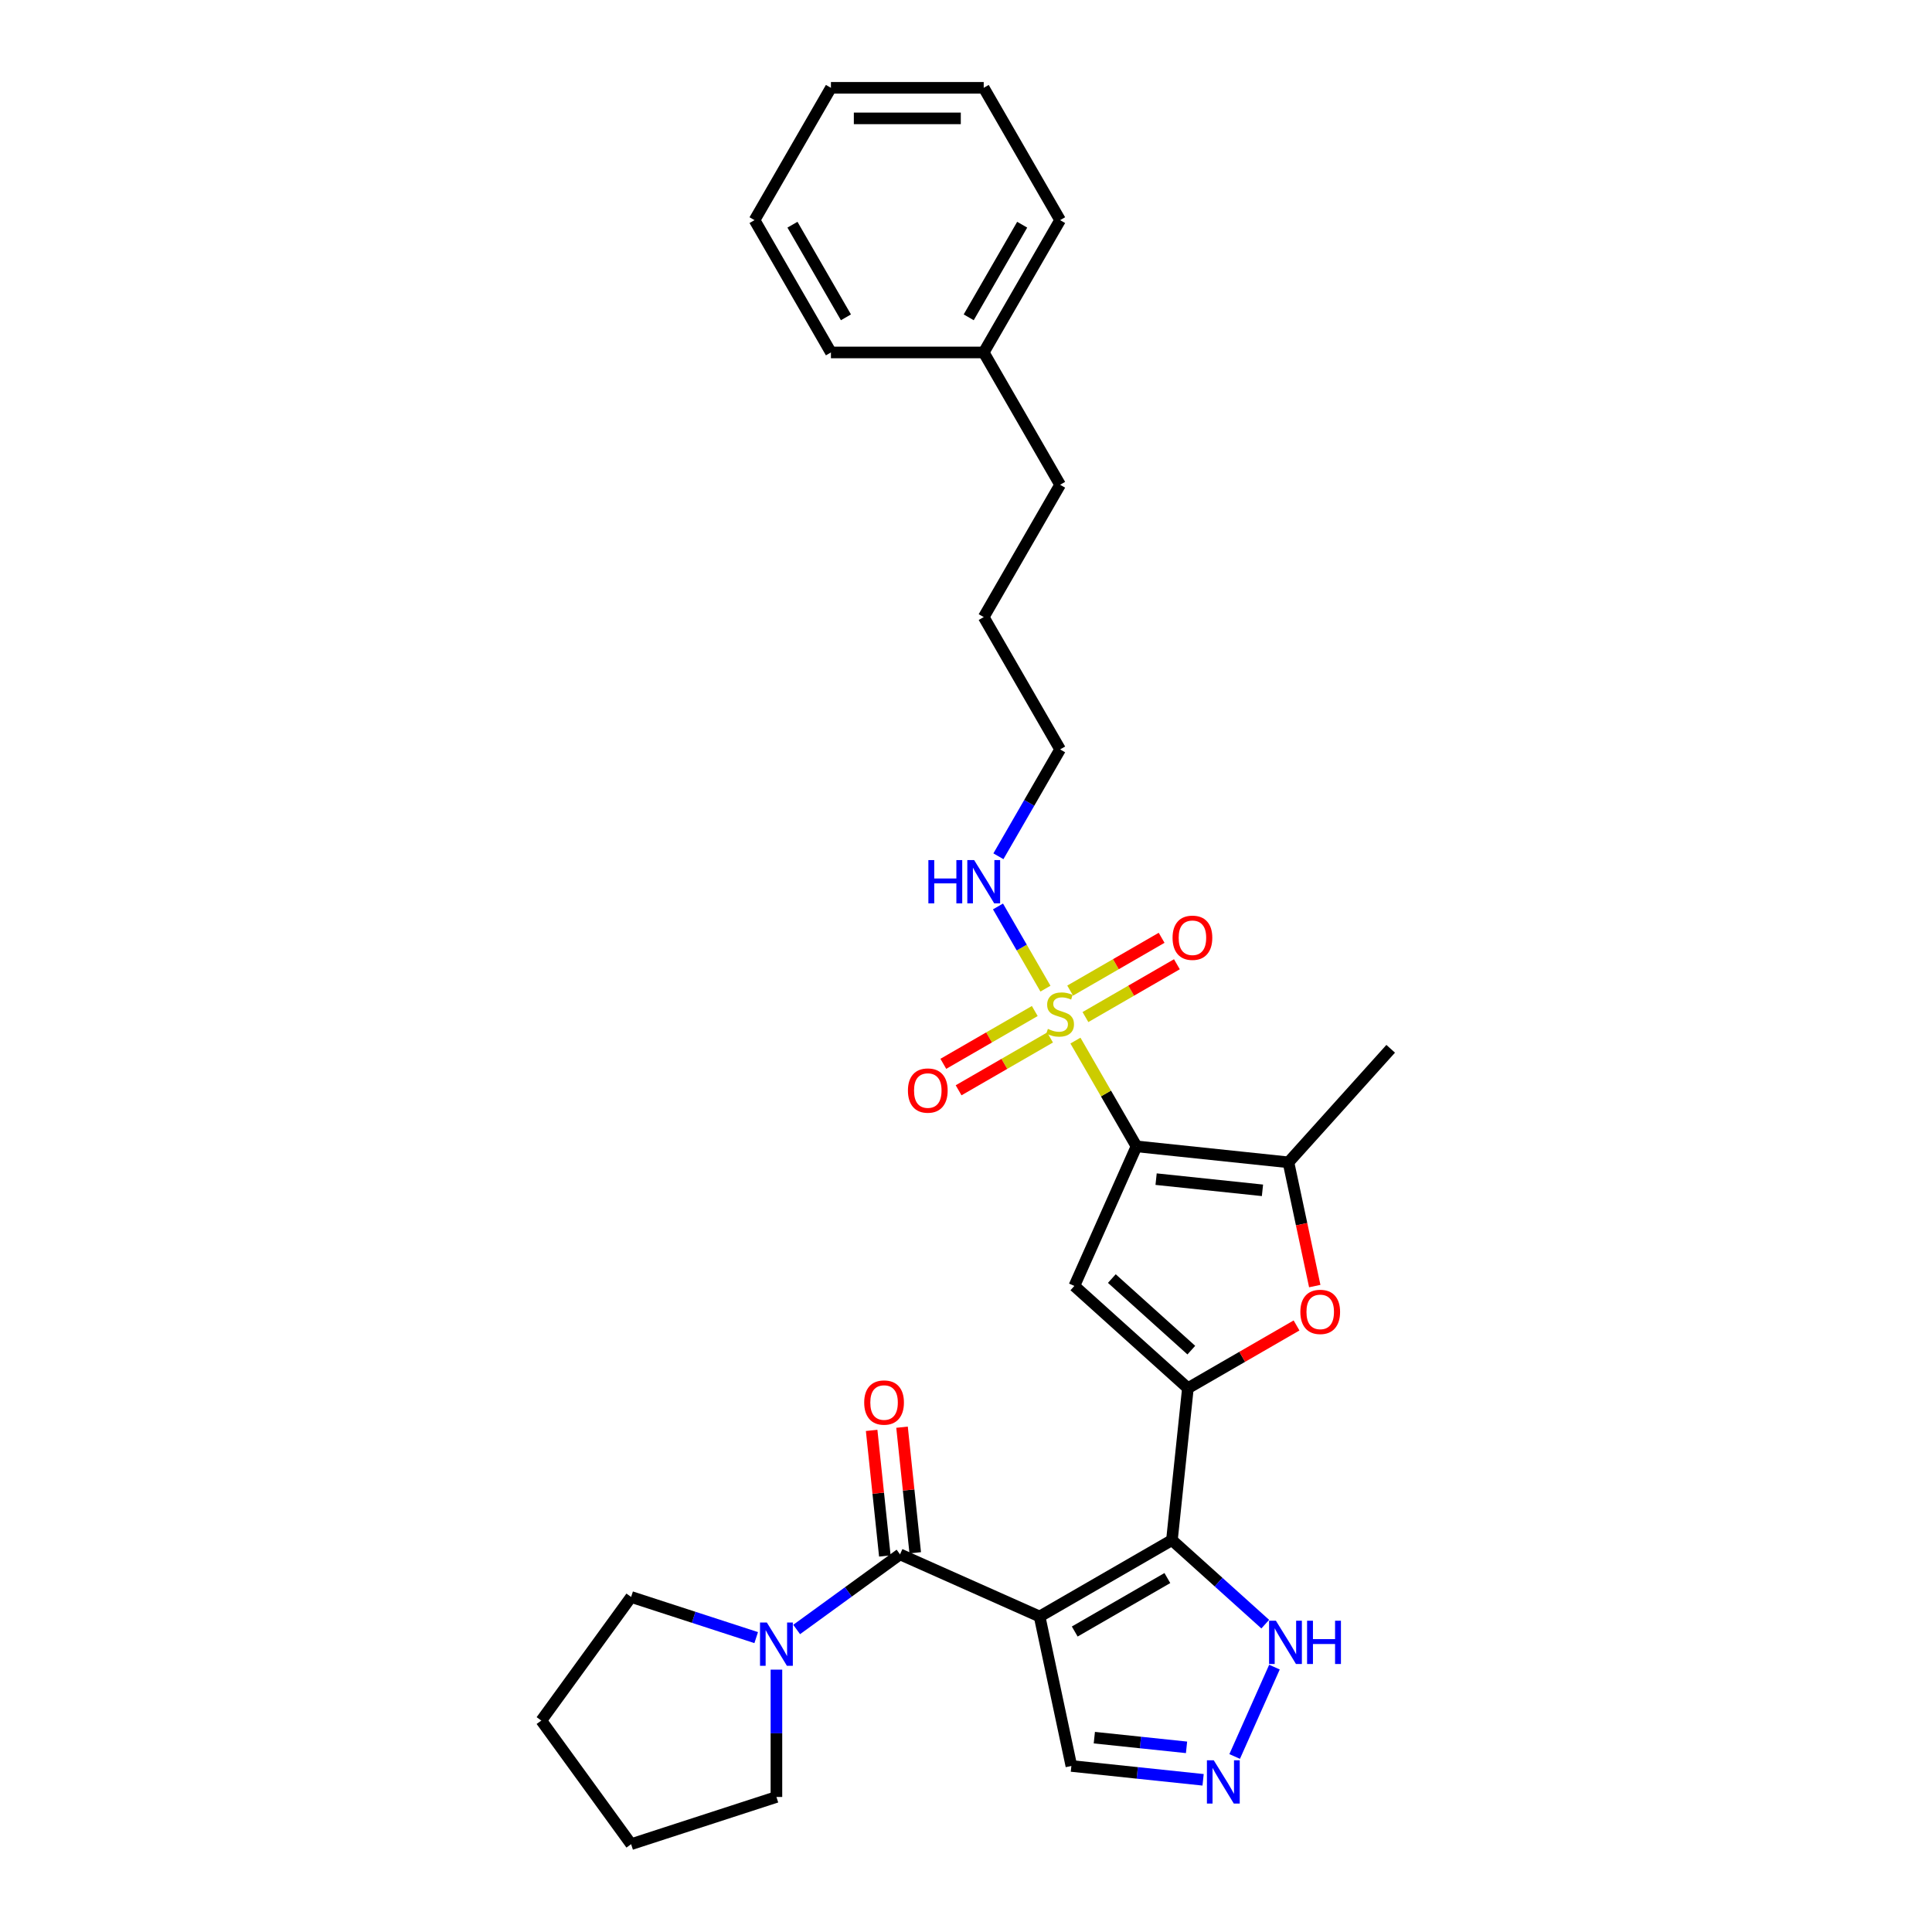 <?xml version='1.0' encoding='iso-8859-1'?>
<svg version='1.1' baseProfile='full'
              xmlns='http://www.w3.org/2000/svg'
                      xmlns:rdkit='http://www.rdkit.org/xml'
                      xmlns:xlink='http://www.w3.org/1999/xlink'
                  xml:space='preserve'
width='1000px' height='1000px' viewBox='0 0 1000 1000'>
<!-- END OF HEADER -->
<rect style='opacity:1.0;fill:#FFFFFF;stroke:none' width='1000' height='1000' x='0' y='0'> </rect>
<path class='bond-1' d='M 588.252,593.355 L 572.449,565.983' style='fill:none;fill-rule:evenodd;stroke:#000000;stroke-width:6px;stroke-linecap:butt;stroke-linejoin:miter;stroke-opacity:1' />
<path class='bond-1' d='M 572.449,565.983 L 556.646,538.612' style='fill:none;fill-rule:evenodd;stroke:#CCCC00;stroke-width:6px;stroke-linecap:butt;stroke-linejoin:miter;stroke-opacity:1' />
<path class='bond-4' d='M 588.252,593.355 L 556.086,665.6' style='fill:none;fill-rule:evenodd;stroke:#000000;stroke-width:6px;stroke-linecap:butt;stroke-linejoin:miter;stroke-opacity:1' />
<path class='bond-6' d='M 588.252,593.355 L 666.901,601.621' style='fill:none;fill-rule:evenodd;stroke:#000000;stroke-width:6px;stroke-linecap:butt;stroke-linejoin:miter;stroke-opacity:1' />
<path class='bond-6' d='M 598.396,610.324 L 653.451,616.111' style='fill:none;fill-rule:evenodd;stroke:#000000;stroke-width:6px;stroke-linecap:butt;stroke-linejoin:miter;stroke-opacity:1' />
<path class='bond-0' d='M 538.102,836.707 L 606.59,797.166' style='fill:none;fill-rule:evenodd;stroke:#000000;stroke-width:6px;stroke-linecap:butt;stroke-linejoin:miter;stroke-opacity:1' />
<path class='bond-0' d='M 556.284,844.474 L 604.225,816.795' style='fill:none;fill-rule:evenodd;stroke:#000000;stroke-width:6px;stroke-linecap:butt;stroke-linejoin:miter;stroke-opacity:1' />
<path class='bond-5' d='M 538.102,836.707 L 465.857,804.541' style='fill:none;fill-rule:evenodd;stroke:#000000;stroke-width:6px;stroke-linecap:butt;stroke-linejoin:miter;stroke-opacity:1' />
<path class='bond-11' d='M 538.102,836.707 L 554.544,914.062' style='fill:none;fill-rule:evenodd;stroke:#000000;stroke-width:6px;stroke-linecap:butt;stroke-linejoin:miter;stroke-opacity:1' />
<path class='bond-12' d='M 561.823,526.429 L 585.491,512.764' style='fill:none;fill-rule:evenodd;stroke:#CCCC00;stroke-width:6px;stroke-linecap:butt;stroke-linejoin:miter;stroke-opacity:1' />
<path class='bond-12' d='M 585.491,512.764 L 609.159,499.099' style='fill:none;fill-rule:evenodd;stroke:#FF0000;stroke-width:6px;stroke-linecap:butt;stroke-linejoin:miter;stroke-opacity:1' />
<path class='bond-12' d='M 553.914,512.731 L 577.583,499.066' style='fill:none;fill-rule:evenodd;stroke:#CCCC00;stroke-width:6px;stroke-linecap:butt;stroke-linejoin:miter;stroke-opacity:1' />
<path class='bond-12' d='M 577.583,499.066 L 601.251,485.401' style='fill:none;fill-rule:evenodd;stroke:#FF0000;stroke-width:6px;stroke-linecap:butt;stroke-linejoin:miter;stroke-opacity:1' />
<path class='bond-13' d='M 535.599,523.306 L 511.931,536.97' style='fill:none;fill-rule:evenodd;stroke:#CCCC00;stroke-width:6px;stroke-linecap:butt;stroke-linejoin:miter;stroke-opacity:1' />
<path class='bond-13' d='M 511.931,536.97 L 488.263,550.635' style='fill:none;fill-rule:evenodd;stroke:#FF0000;stroke-width:6px;stroke-linecap:butt;stroke-linejoin:miter;stroke-opacity:1' />
<path class='bond-13' d='M 543.507,537.003 L 519.839,550.668' style='fill:none;fill-rule:evenodd;stroke:#CCCC00;stroke-width:6px;stroke-linecap:butt;stroke-linejoin:miter;stroke-opacity:1' />
<path class='bond-13' d='M 519.839,550.668 L 496.171,564.333' style='fill:none;fill-rule:evenodd;stroke:#FF0000;stroke-width:6px;stroke-linecap:butt;stroke-linejoin:miter;stroke-opacity:1' />
<path class='bond-14' d='M 541.122,511.724 L 528.84,490.449' style='fill:none;fill-rule:evenodd;stroke:#CCCC00;stroke-width:6px;stroke-linecap:butt;stroke-linejoin:miter;stroke-opacity:1' />
<path class='bond-14' d='M 528.84,490.449 L 516.557,469.175' style='fill:none;fill-rule:evenodd;stroke:#0000FF;stroke-width:6px;stroke-linecap:butt;stroke-linejoin:miter;stroke-opacity:1' />
<path class='bond-2' d='M 606.59,797.166 L 614.856,718.517' style='fill:none;fill-rule:evenodd;stroke:#000000;stroke-width:6px;stroke-linecap:butt;stroke-linejoin:miter;stroke-opacity:1' />
<path class='bond-10' d='M 606.59,797.166 L 630.739,818.91' style='fill:none;fill-rule:evenodd;stroke:#000000;stroke-width:6px;stroke-linecap:butt;stroke-linejoin:miter;stroke-opacity:1' />
<path class='bond-10' d='M 630.739,818.91 L 654.889,840.655' style='fill:none;fill-rule:evenodd;stroke:#0000FF;stroke-width:6px;stroke-linecap:butt;stroke-linejoin:miter;stroke-opacity:1' />
<path class='bond-3' d='M 614.856,718.517 L 556.086,665.6' style='fill:none;fill-rule:evenodd;stroke:#000000;stroke-width:6px;stroke-linecap:butt;stroke-linejoin:miter;stroke-opacity:1' />
<path class='bond-3' d='M 616.624,698.825 L 575.485,661.784' style='fill:none;fill-rule:evenodd;stroke:#000000;stroke-width:6px;stroke-linecap:butt;stroke-linejoin:miter;stroke-opacity:1' />
<path class='bond-30' d='M 614.856,718.517 L 642.971,702.285' style='fill:none;fill-rule:evenodd;stroke:#000000;stroke-width:6px;stroke-linecap:butt;stroke-linejoin:miter;stroke-opacity:1' />
<path class='bond-30' d='M 642.971,702.285 L 671.086,686.052' style='fill:none;fill-rule:evenodd;stroke:#FF0000;stroke-width:6px;stroke-linecap:butt;stroke-linejoin:miter;stroke-opacity:1' />
<path class='bond-9' d='M 465.857,804.541 L 439.102,823.98' style='fill:none;fill-rule:evenodd;stroke:#000000;stroke-width:6px;stroke-linecap:butt;stroke-linejoin:miter;stroke-opacity:1' />
<path class='bond-9' d='M 439.102,823.98 L 412.348,843.418' style='fill:none;fill-rule:evenodd;stroke:#0000FF;stroke-width:6px;stroke-linecap:butt;stroke-linejoin:miter;stroke-opacity:1' />
<path class='bond-15' d='M 473.722,803.715 L 470.306,771.215' style='fill:none;fill-rule:evenodd;stroke:#000000;stroke-width:6px;stroke-linecap:butt;stroke-linejoin:miter;stroke-opacity:1' />
<path class='bond-15' d='M 470.306,771.215 L 466.89,738.715' style='fill:none;fill-rule:evenodd;stroke:#FF0000;stroke-width:6px;stroke-linecap:butt;stroke-linejoin:miter;stroke-opacity:1' />
<path class='bond-15' d='M 457.992,805.368 L 454.576,772.868' style='fill:none;fill-rule:evenodd;stroke:#000000;stroke-width:6px;stroke-linecap:butt;stroke-linejoin:miter;stroke-opacity:1' />
<path class='bond-15' d='M 454.576,772.868 L 451.16,740.368' style='fill:none;fill-rule:evenodd;stroke:#FF0000;stroke-width:6px;stroke-linecap:butt;stroke-linejoin:miter;stroke-opacity:1' />
<path class='bond-7' d='M 666.901,601.621 L 673.709,633.647' style='fill:none;fill-rule:evenodd;stroke:#000000;stroke-width:6px;stroke-linecap:butt;stroke-linejoin:miter;stroke-opacity:1' />
<path class='bond-7' d='M 673.709,633.647 L 680.516,665.674' style='fill:none;fill-rule:evenodd;stroke:#FF0000;stroke-width:6px;stroke-linecap:butt;stroke-linejoin:miter;stroke-opacity:1' />
<path class='bond-16' d='M 666.901,601.621 L 719.818,542.851' style='fill:none;fill-rule:evenodd;stroke:#000000;stroke-width:6px;stroke-linecap:butt;stroke-linejoin:miter;stroke-opacity:1' />
<path class='bond-8' d='M 639.06,909.153 L 659.654,862.897' style='fill:none;fill-rule:evenodd;stroke:#0000FF;stroke-width:6px;stroke-linecap:butt;stroke-linejoin:miter;stroke-opacity:1' />
<path class='bond-31' d='M 622.723,921.228 L 588.634,917.645' style='fill:none;fill-rule:evenodd;stroke:#0000FF;stroke-width:6px;stroke-linecap:butt;stroke-linejoin:miter;stroke-opacity:1' />
<path class='bond-31' d='M 588.634,917.645 L 554.544,914.062' style='fill:none;fill-rule:evenodd;stroke:#000000;stroke-width:6px;stroke-linecap:butt;stroke-linejoin:miter;stroke-opacity:1' />
<path class='bond-31' d='M 614.15,904.423 L 590.287,901.915' style='fill:none;fill-rule:evenodd;stroke:#0000FF;stroke-width:6px;stroke-linecap:butt;stroke-linejoin:miter;stroke-opacity:1' />
<path class='bond-31' d='M 590.287,901.915 L 566.424,899.407' style='fill:none;fill-rule:evenodd;stroke:#000000;stroke-width:6px;stroke-linecap:butt;stroke-linejoin:miter;stroke-opacity:1' />
<path class='bond-17' d='M 401.878,864.2 L 401.878,897.154' style='fill:none;fill-rule:evenodd;stroke:#0000FF;stroke-width:6px;stroke-linecap:butt;stroke-linejoin:miter;stroke-opacity:1' />
<path class='bond-17' d='M 401.878,897.154 L 401.878,930.108' style='fill:none;fill-rule:evenodd;stroke:#000000;stroke-width:6px;stroke-linecap:butt;stroke-linejoin:miter;stroke-opacity:1' />
<path class='bond-18' d='M 391.407,847.623 L 359.036,837.105' style='fill:none;fill-rule:evenodd;stroke:#0000FF;stroke-width:6px;stroke-linecap:butt;stroke-linejoin:miter;stroke-opacity:1' />
<path class='bond-18' d='M 359.036,837.105 L 326.666,826.587' style='fill:none;fill-rule:evenodd;stroke:#000000;stroke-width:6px;stroke-linecap:butt;stroke-linejoin:miter;stroke-opacity:1' />
<path class='bond-20' d='M 516.776,443.204 L 532.743,415.548' style='fill:none;fill-rule:evenodd;stroke:#0000FF;stroke-width:6px;stroke-linecap:butt;stroke-linejoin:miter;stroke-opacity:1' />
<path class='bond-20' d='M 532.743,415.548 L 548.711,387.892' style='fill:none;fill-rule:evenodd;stroke:#000000;stroke-width:6px;stroke-linecap:butt;stroke-linejoin:miter;stroke-opacity:1' />
<path class='bond-26' d='M 401.878,930.108 L 326.666,954.545' style='fill:none;fill-rule:evenodd;stroke:#000000;stroke-width:6px;stroke-linecap:butt;stroke-linejoin:miter;stroke-opacity:1' />
<path class='bond-25' d='M 326.666,826.587 L 280.182,890.566' style='fill:none;fill-rule:evenodd;stroke:#000000;stroke-width:6px;stroke-linecap:butt;stroke-linejoin:miter;stroke-opacity:1' />
<path class='bond-19' d='M 509.17,182.43 L 548.711,250.917' style='fill:none;fill-rule:evenodd;stroke:#000000;stroke-width:6px;stroke-linecap:butt;stroke-linejoin:miter;stroke-opacity:1' />
<path class='bond-22' d='M 509.17,182.43 L 548.711,113.942' style='fill:none;fill-rule:evenodd;stroke:#000000;stroke-width:6px;stroke-linecap:butt;stroke-linejoin:miter;stroke-opacity:1' />
<path class='bond-22' d='M 501.403,164.248 L 529.082,116.307' style='fill:none;fill-rule:evenodd;stroke:#000000;stroke-width:6px;stroke-linecap:butt;stroke-linejoin:miter;stroke-opacity:1' />
<path class='bond-23' d='M 509.17,182.43 L 430.087,182.43' style='fill:none;fill-rule:evenodd;stroke:#000000;stroke-width:6px;stroke-linecap:butt;stroke-linejoin:miter;stroke-opacity:1' />
<path class='bond-24' d='M 548.711,387.892 L 509.17,319.405' style='fill:none;fill-rule:evenodd;stroke:#000000;stroke-width:6px;stroke-linecap:butt;stroke-linejoin:miter;stroke-opacity:1' />
<path class='bond-21' d='M 548.711,250.917 L 509.17,319.405' style='fill:none;fill-rule:evenodd;stroke:#000000;stroke-width:6px;stroke-linecap:butt;stroke-linejoin:miter;stroke-opacity:1' />
<path class='bond-27' d='M 548.711,113.942 L 509.17,45.455' style='fill:none;fill-rule:evenodd;stroke:#000000;stroke-width:6px;stroke-linecap:butt;stroke-linejoin:miter;stroke-opacity:1' />
<path class='bond-28' d='M 430.087,182.43 L 390.546,113.942' style='fill:none;fill-rule:evenodd;stroke:#000000;stroke-width:6px;stroke-linecap:butt;stroke-linejoin:miter;stroke-opacity:1' />
<path class='bond-28' d='M 437.853,164.248 L 410.174,116.307' style='fill:none;fill-rule:evenodd;stroke:#000000;stroke-width:6px;stroke-linecap:butt;stroke-linejoin:miter;stroke-opacity:1' />
<path class='bond-32' d='M 280.182,890.566 L 326.666,954.545' style='fill:none;fill-rule:evenodd;stroke:#000000;stroke-width:6px;stroke-linecap:butt;stroke-linejoin:miter;stroke-opacity:1' />
<path class='bond-33' d='M 509.17,45.455 L 430.087,45.455' style='fill:none;fill-rule:evenodd;stroke:#000000;stroke-width:6px;stroke-linecap:butt;stroke-linejoin:miter;stroke-opacity:1' />
<path class='bond-33' d='M 497.307,61.271 L 441.949,61.271' style='fill:none;fill-rule:evenodd;stroke:#000000;stroke-width:6px;stroke-linecap:butt;stroke-linejoin:miter;stroke-opacity:1' />
<path class='bond-29' d='M 390.546,113.942 L 430.087,45.455' style='fill:none;fill-rule:evenodd;stroke:#000000;stroke-width:6px;stroke-linecap:butt;stroke-linejoin:miter;stroke-opacity:1' />
<path  class='atom-2' d='M 542.384 532.554
Q 542.637 532.649, 543.681 533.092
Q 544.725 533.535, 545.864 533.819
Q 547.034 534.072, 548.173 534.072
Q 550.292 534.072, 551.526 533.06
Q 552.76 532.016, 552.76 530.213
Q 552.76 528.979, 552.127 528.22
Q 551.526 527.461, 550.577 527.05
Q 549.628 526.639, 548.047 526.164
Q 546.054 525.563, 544.852 524.994
Q 543.681 524.424, 542.827 523.222
Q 542.005 522.02, 542.005 519.996
Q 542.005 517.18, 543.903 515.44
Q 545.832 513.701, 549.628 513.701
Q 552.222 513.701, 555.164 514.934
L 554.436 517.37
Q 551.748 516.263, 549.723 516.263
Q 547.54 516.263, 546.338 517.18
Q 545.136 518.066, 545.168 519.616
Q 545.168 520.818, 545.769 521.546
Q 546.402 522.273, 547.287 522.684
Q 548.205 523.096, 549.723 523.57
Q 551.748 524.203, 552.95 524.835
Q 554.152 525.468, 555.006 526.765
Q 555.891 528.03, 555.891 530.213
Q 555.891 533.313, 553.804 534.99
Q 551.748 536.635, 548.3 536.635
Q 546.307 536.635, 544.788 536.192
Q 543.302 535.78, 541.53 535.053
L 542.384 532.554
' fill='#CCCC00'/>
<path  class='atom-8' d='M 673.063 679.039
Q 673.063 673.661, 675.72 670.656
Q 678.377 667.651, 683.344 667.651
Q 688.31 667.651, 690.967 670.656
Q 693.624 673.661, 693.624 679.039
Q 693.624 684.48, 690.936 687.58
Q 688.247 690.648, 683.344 690.648
Q 678.409 690.648, 675.72 687.58
Q 673.063 684.511, 673.063 679.039
M 683.344 688.117
Q 686.76 688.117, 688.595 685.84
Q 690.461 683.531, 690.461 679.039
Q 690.461 674.642, 688.595 672.427
Q 686.76 670.181, 683.344 670.181
Q 679.927 670.181, 678.061 672.396
Q 676.226 674.61, 676.226 679.039
Q 676.226 683.562, 678.061 685.84
Q 679.927 688.117, 683.344 688.117
' fill='#FF0000'/>
<path  class='atom-9' d='M 628.243 911.13
L 635.582 922.992
Q 636.31 924.163, 637.48 926.282
Q 638.65 928.402, 638.714 928.528
L 638.714 911.13
L 641.687 911.13
L 641.687 933.526
L 638.619 933.526
L 630.742 920.557
Q 629.825 919.038, 628.844 917.298
Q 627.895 915.559, 627.611 915.021
L 627.611 933.526
L 624.7 933.526
L 624.7 911.13
L 628.243 911.13
' fill='#0000FF'/>
<path  class='atom-10' d='M 396.927 839.827
L 404.266 851.689
Q 404.993 852.86, 406.164 854.979
Q 407.334 857.099, 407.398 857.225
L 407.398 839.827
L 410.371 839.827
L 410.371 862.223
L 407.303 862.223
L 399.426 849.254
Q 398.509 847.735, 397.528 845.995
Q 396.579 844.256, 396.294 843.718
L 396.294 862.223
L 393.384 862.223
L 393.384 839.827
L 396.927 839.827
' fill='#0000FF'/>
<path  class='atom-11' d='M 660.409 838.884
L 667.748 850.747
Q 668.475 851.917, 669.646 854.037
Q 670.816 856.156, 670.879 856.283
L 670.879 838.884
L 673.853 838.884
L 673.853 861.281
L 670.785 861.281
L 662.908 848.311
Q 661.991 846.793, 661.01 845.053
Q 660.061 843.313, 659.776 842.775
L 659.776 861.281
L 656.866 861.281
L 656.866 838.884
L 660.409 838.884
' fill='#0000FF'/>
<path  class='atom-11' d='M 676.542 838.884
L 679.579 838.884
L 679.579 848.406
L 691.03 848.406
L 691.03 838.884
L 694.066 838.884
L 694.066 861.281
L 691.03 861.281
L 691.03 850.937
L 679.579 850.937
L 679.579 861.281
L 676.542 861.281
L 676.542 838.884
' fill='#0000FF'/>
<path  class='atom-13' d='M 606.918 485.389
Q 606.918 480.011, 609.575 477.006
Q 612.232 474.001, 617.198 474.001
Q 622.165 474.001, 624.822 477.006
Q 627.479 480.011, 627.479 485.389
Q 627.479 490.83, 624.79 493.93
Q 622.101 496.998, 617.198 496.998
Q 612.264 496.998, 609.575 493.93
Q 606.918 490.862, 606.918 485.389
M 617.198 494.468
Q 620.615 494.468, 622.449 492.19
Q 624.316 489.881, 624.316 485.389
Q 624.316 480.992, 622.449 478.778
Q 620.615 476.532, 617.198 476.532
Q 613.782 476.532, 611.916 478.746
Q 610.081 480.96, 610.081 485.389
Q 610.081 489.913, 611.916 492.19
Q 613.782 494.468, 617.198 494.468
' fill='#FF0000'/>
<path  class='atom-14' d='M 469.943 564.472
Q 469.943 559.094, 472.6 556.089
Q 475.257 553.084, 480.223 553.084
Q 485.19 553.084, 487.847 556.089
Q 490.504 559.094, 490.504 564.472
Q 490.504 569.912, 487.815 573.013
Q 485.126 576.081, 480.223 576.081
Q 475.289 576.081, 472.6 573.013
Q 469.943 569.944, 469.943 564.472
M 480.223 573.55
Q 483.64 573.55, 485.474 571.273
Q 487.341 568.964, 487.341 564.472
Q 487.341 560.075, 485.474 557.86
Q 483.64 555.614, 480.223 555.614
Q 476.807 555.614, 474.941 557.829
Q 473.106 560.043, 473.106 564.472
Q 473.106 568.995, 474.941 571.273
Q 476.807 573.55, 480.223 573.55
' fill='#FF0000'/>
<path  class='atom-15' d='M 480.526 445.181
L 483.563 445.181
L 483.563 454.703
L 495.014 454.703
L 495.014 445.181
L 498.051 445.181
L 498.051 467.578
L 495.014 467.578
L 495.014 457.234
L 483.563 457.234
L 483.563 467.578
L 480.526 467.578
L 480.526 445.181
' fill='#0000FF'/>
<path  class='atom-15' d='M 504.219 445.181
L 511.558 457.044
Q 512.285 458.214, 513.456 460.334
Q 514.626 462.453, 514.689 462.58
L 514.689 445.181
L 517.663 445.181
L 517.663 467.578
L 514.595 467.578
L 506.718 454.608
Q 505.801 453.09, 504.82 451.35
Q 503.871 449.61, 503.586 449.072
L 503.586 467.578
L 500.676 467.578
L 500.676 445.181
L 504.219 445.181
' fill='#0000FF'/>
<path  class='atom-16' d='M 447.31 725.955
Q 447.31 720.578, 449.967 717.573
Q 452.624 714.568, 457.59 714.568
Q 462.557 714.568, 465.214 717.573
Q 467.871 720.578, 467.871 725.955
Q 467.871 731.396, 465.182 734.496
Q 462.493 737.565, 457.59 737.565
Q 452.656 737.565, 449.967 734.496
Q 447.31 731.428, 447.31 725.955
M 457.59 735.034
Q 461.007 735.034, 462.841 732.757
Q 464.708 730.447, 464.708 725.955
Q 464.708 721.558, 462.841 719.344
Q 461.007 717.098, 457.59 717.098
Q 454.174 717.098, 452.308 719.312
Q 450.473 721.527, 450.473 725.955
Q 450.473 730.479, 452.308 732.757
Q 454.174 735.034, 457.59 735.034
' fill='#FF0000'/>
</svg>
